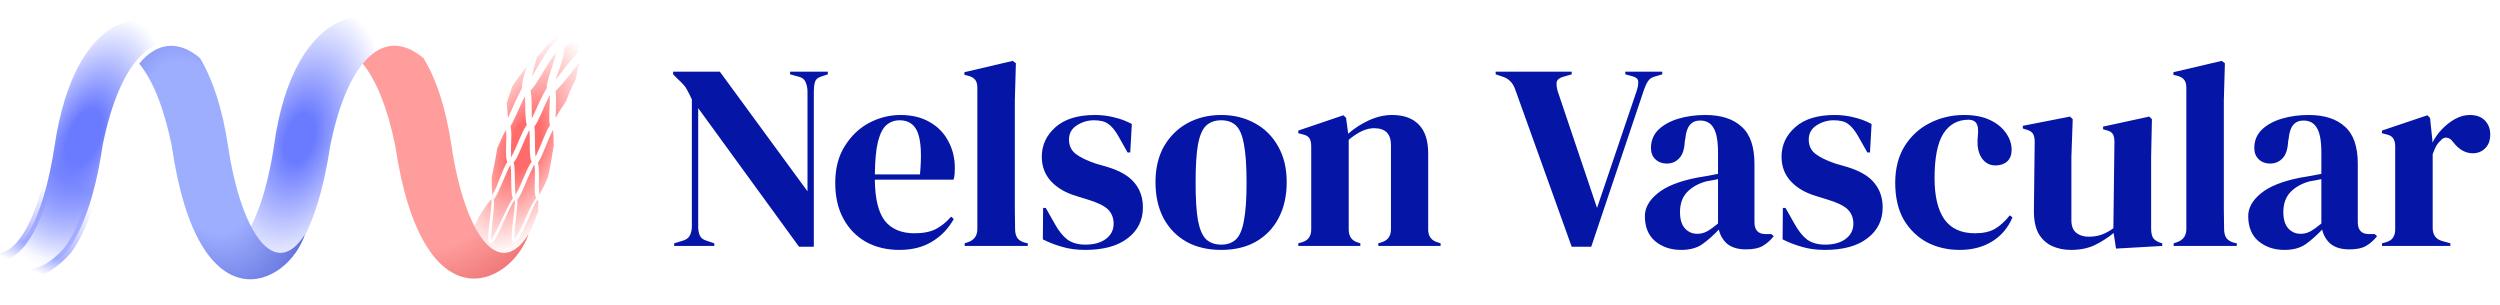 <svg width="303" height="37" viewBox="0 0 303 37" fill="none" xmlns="http://www.w3.org/2000/svg">
<path d="M81.709 29.809V29.489L82.764 29.169C83.148 29.062 83.426 28.86 83.597 28.561C83.767 28.241 83.853 27.867 83.853 27.441V12.049C83.618 11.537 83.426 11.153 83.276 10.897C83.148 10.641 82.999 10.428 82.829 10.257C82.658 10.065 82.423 9.83 82.124 9.553L81.581 9.009V8.689H87.245L97.868 23.185V11.121C97.868 10.694 97.794 10.31 97.644 9.969C97.516 9.627 97.239 9.403 96.812 9.297L95.757 9.009V8.689H100.332V9.009L99.469 9.297C99.085 9.425 98.85 9.649 98.764 9.969C98.679 10.289 98.636 10.662 98.636 11.089V29.905H96.844L84.621 13.105V27.441C84.621 27.867 84.684 28.23 84.812 28.529C84.941 28.828 85.207 29.041 85.612 29.169L86.573 29.489V29.809H81.709ZM109.135 13.937C110.522 13.937 111.706 14.225 112.687 14.801C113.669 15.355 114.415 16.123 114.927 17.105C115.461 18.065 115.727 19.163 115.727 20.401C115.727 20.636 115.717 20.881 115.695 21.137C115.674 21.372 115.631 21.585 115.567 21.777H106.031C106.053 24.081 106.458 25.745 107.247 26.769C108.058 27.771 109.253 28.273 110.831 28.273C111.898 28.273 112.762 28.102 113.423 27.761C114.085 27.419 114.703 26.918 115.279 26.257L115.599 26.545C114.938 27.718 114.053 28.636 112.943 29.297C111.855 29.958 110.543 30.289 109.007 30.289C107.493 30.289 106.149 29.969 104.975 29.329C103.802 28.668 102.885 27.729 102.223 26.513C101.562 25.297 101.231 23.846 101.231 22.161C101.231 20.412 101.615 18.929 102.383 17.713C103.151 16.476 104.133 15.537 105.327 14.897C106.543 14.257 107.813 13.937 109.135 13.937ZM109.039 14.577C108.421 14.577 107.887 14.769 107.439 15.153C107.013 15.515 106.671 16.177 106.415 17.137C106.181 18.076 106.053 19.409 106.031 21.137H111.503C111.717 18.811 111.631 17.137 111.247 16.113C110.863 15.089 110.127 14.577 109.039 14.577ZM116.918 29.809V29.489L117.302 29.361C118.07 29.105 118.454 28.572 118.454 27.761V10.641C118.454 10.214 118.369 9.894 118.198 9.681C118.028 9.446 117.729 9.275 117.302 9.169L116.886 9.073V8.753L122.742 7.377L123.126 7.665L122.998 12.145V23.089C122.998 23.878 122.998 24.668 122.998 25.457C123.02 26.225 123.03 26.993 123.03 27.761C123.03 28.188 123.116 28.54 123.286 28.817C123.457 29.073 123.745 29.265 124.15 29.393L124.566 29.489V29.809H116.918ZM131.514 30.289C130.469 30.289 129.53 30.161 128.698 29.905C127.866 29.67 127.098 29.372 126.394 29.009L126.426 25.201H126.746L127.834 27.121C128.304 27.974 128.816 28.614 129.37 29.041C129.946 29.446 130.672 29.649 131.546 29.649C132.57 29.649 133.392 29.425 134.01 28.977C134.65 28.508 134.97 27.889 134.97 27.121C134.97 26.417 134.746 25.841 134.298 25.393C133.85 24.945 133.018 24.54 131.802 24.177L130.458 23.761C129.157 23.377 128.133 22.779 127.386 21.969C126.64 21.158 126.266 20.166 126.266 18.993C126.266 17.585 126.821 16.39 127.93 15.409C129.04 14.428 130.629 13.937 132.698 13.937C133.53 13.937 134.309 14.033 135.034 14.225C135.781 14.396 136.496 14.662 137.178 15.025L136.986 18.481H136.666L135.546 16.497C135.141 15.793 134.736 15.302 134.33 15.025C133.946 14.726 133.36 14.577 132.57 14.577C131.845 14.577 131.162 14.78 130.522 15.185C129.882 15.59 129.562 16.166 129.562 16.913C129.562 17.638 129.829 18.214 130.362 18.641C130.917 19.067 131.728 19.462 132.794 19.825L134.234 20.241C135.77 20.71 136.869 21.361 137.53 22.193C138.192 23.003 138.522 23.985 138.522 25.137C138.522 26.694 137.904 27.942 136.666 28.881C135.45 29.82 133.733 30.289 131.514 30.289ZM148.012 30.289C146.391 30.289 144.983 29.958 143.788 29.297C142.593 28.614 141.665 27.654 141.004 26.417C140.364 25.18 140.044 23.729 140.044 22.065C140.044 20.401 140.385 18.961 141.068 17.745C141.772 16.529 142.721 15.59 143.916 14.929C145.132 14.268 146.497 13.937 148.012 13.937C149.527 13.937 150.881 14.268 152.076 14.929C153.271 15.569 154.209 16.497 154.892 17.713C155.596 18.929 155.948 20.38 155.948 22.065C155.948 23.75 155.617 25.212 154.956 26.449C154.316 27.665 153.399 28.614 152.204 29.297C151.031 29.958 149.633 30.289 148.012 30.289ZM148.012 29.649C148.759 29.649 149.356 29.436 149.804 29.009C150.252 28.582 150.572 27.825 150.764 26.737C150.977 25.649 151.084 24.113 151.084 22.129C151.084 20.123 150.977 18.577 150.764 17.489C150.572 16.401 150.252 15.643 149.804 15.217C149.356 14.79 148.759 14.577 148.012 14.577C147.265 14.577 146.657 14.79 146.188 15.217C145.74 15.643 145.409 16.401 145.196 17.489C145.004 18.577 144.908 20.123 144.908 22.129C144.908 24.113 145.004 25.649 145.196 26.737C145.409 27.825 145.74 28.582 146.188 29.009C146.657 29.436 147.265 29.649 148.012 29.649ZM157.353 29.809V29.489L157.801 29.361C158.548 29.148 158.921 28.625 158.921 27.793V17.777C158.921 17.308 158.847 16.966 158.697 16.753C158.548 16.518 158.26 16.358 157.833 16.273L157.353 16.145V15.825L162.825 13.969L163.145 14.289L163.401 16.209C164.148 15.547 164.991 15.004 165.929 14.577C166.868 14.15 167.796 13.937 168.713 13.937C170.121 13.937 171.199 14.321 171.945 15.089C172.713 15.857 173.097 17.03 173.097 18.609V27.825C173.097 28.657 173.503 29.18 174.313 29.393L174.601 29.489V29.809H167.049V29.489L167.465 29.361C168.212 29.126 168.585 28.604 168.585 27.793V17.585C168.585 16.22 167.903 15.537 166.537 15.537C165.599 15.537 164.575 16.006 163.465 16.945V27.825C163.465 28.657 163.839 29.18 164.585 29.393L164.873 29.489V29.809H157.353ZM190.489 29.905L183.641 10.833C183.492 10.406 183.289 10.075 183.033 9.841C182.798 9.585 182.468 9.393 182.041 9.265L181.273 9.009V8.689H190.489V9.009L189.497 9.297C189.006 9.425 188.729 9.649 188.665 9.969C188.622 10.289 188.676 10.684 188.825 11.153L193.561 25.201L198.329 11.121C198.5 10.63 198.574 10.225 198.553 9.905C198.553 9.585 198.308 9.361 197.817 9.233L196.985 9.009V8.689H201.465V9.009L200.601 9.265C200.196 9.371 199.908 9.563 199.737 9.841C199.566 10.097 199.406 10.438 199.257 10.865L192.857 29.905H190.489ZM203.744 30.289C202.507 30.289 201.462 29.937 200.608 29.233C199.776 28.529 199.36 27.515 199.36 26.193C199.36 25.19 199.872 24.273 200.896 23.441C201.92 22.587 203.531 21.948 205.728 21.521C206.07 21.457 206.454 21.393 206.88 21.329C207.307 21.244 207.755 21.158 208.224 21.073V18.545C208.224 17.094 208.043 16.081 207.68 15.505C207.339 14.908 206.795 14.609 206.048 14.609C205.536 14.609 205.131 14.78 204.832 15.121C204.534 15.441 204.342 16.006 204.256 16.817L204.192 17.169C204.15 18.086 203.926 18.758 203.52 19.185C203.115 19.611 202.614 19.825 202.016 19.825C201.462 19.825 201.003 19.654 200.64 19.313C200.278 18.971 200.096 18.513 200.096 17.937C200.096 17.062 200.395 16.326 200.992 15.729C201.611 15.132 202.422 14.684 203.424 14.385C204.427 14.086 205.515 13.937 206.688 13.937C208.587 13.937 210.048 14.406 211.072 15.345C212.118 16.262 212.64 17.766 212.64 19.857V26.929C212.64 27.889 213.088 28.369 213.984 28.369H214.688L214.976 28.625C214.571 29.137 214.123 29.532 213.632 29.809C213.163 30.086 212.491 30.225 211.616 30.225C210.678 30.225 209.931 30.012 209.376 29.585C208.843 29.137 208.491 28.55 208.32 27.825C207.68 28.508 207.019 29.094 206.336 29.585C205.675 30.054 204.811 30.289 203.744 30.289ZM205.696 28.337C206.123 28.337 206.518 28.241 206.88 28.049C207.264 27.835 207.712 27.515 208.224 27.089V21.713C208.011 21.756 207.798 21.798 207.584 21.841C207.371 21.884 207.126 21.926 206.848 21.969C205.867 22.225 205.078 22.662 204.48 23.281C203.904 23.878 203.616 24.689 203.616 25.713C203.616 26.587 203.819 27.249 204.224 27.697C204.63 28.123 205.12 28.337 205.696 28.337ZM221.171 30.289C220.125 30.289 219.187 30.161 218.355 29.905C217.523 29.67 216.755 29.372 216.051 29.009L216.083 25.201H216.403L217.491 27.121C217.96 27.974 218.472 28.614 219.027 29.041C219.603 29.446 220.328 29.649 221.203 29.649C222.227 29.649 223.048 29.425 223.667 28.977C224.307 28.508 224.627 27.889 224.627 27.121C224.627 26.417 224.403 25.841 223.955 25.393C223.507 24.945 222.675 24.54 221.459 24.177L220.115 23.761C218.813 23.377 217.789 22.779 217.043 21.969C216.296 21.158 215.923 20.166 215.923 18.993C215.923 17.585 216.477 16.39 217.587 15.409C218.696 14.428 220.285 13.937 222.355 13.937C223.187 13.937 223.965 14.033 224.691 14.225C225.437 14.396 226.152 14.662 226.835 15.025L226.643 18.481H226.323L225.203 16.497C224.797 15.793 224.392 15.302 223.987 15.025C223.603 14.726 223.016 14.577 222.227 14.577C221.501 14.577 220.819 14.78 220.179 15.185C219.539 15.59 219.219 16.166 219.219 16.913C219.219 17.638 219.485 18.214 220.019 18.641C220.573 19.067 221.384 19.462 222.451 19.825L223.891 20.241C225.427 20.71 226.525 21.361 227.187 22.193C227.848 23.003 228.179 23.985 228.179 25.137C228.179 26.694 227.56 27.942 226.323 28.881C225.107 29.82 223.389 30.289 221.171 30.289ZM237.508 30.289C236.058 30.289 234.735 29.98 233.54 29.361C232.367 28.721 231.428 27.803 230.724 26.609C230.042 25.393 229.7 23.91 229.7 22.161C229.7 20.433 230.074 18.961 230.82 17.745C231.588 16.508 232.602 15.569 233.86 14.929C235.14 14.268 236.538 13.937 238.052 13.937C239.29 13.937 240.335 14.139 241.188 14.545C242.042 14.95 242.692 15.483 243.14 16.145C243.588 16.785 243.812 17.457 243.812 18.161C243.812 18.758 243.631 19.227 243.268 19.569C242.906 19.889 242.436 20.049 241.86 20.049C241.242 20.049 240.74 19.825 240.356 19.377C239.972 18.929 239.748 18.342 239.684 17.617C239.663 17.148 239.674 16.753 239.716 16.433C239.759 16.091 239.759 15.75 239.716 15.409C239.631 15.046 239.492 14.812 239.3 14.705C239.13 14.577 238.884 14.513 238.564 14.513C237.263 14.513 236.25 15.078 235.524 16.209C234.82 17.34 234.468 19.142 234.468 21.617C234.468 23.771 234.863 25.425 235.652 26.577C236.463 27.707 237.7 28.273 239.364 28.273C240.367 28.273 241.178 28.091 241.796 27.729C242.415 27.366 243.012 26.822 243.588 26.097L243.908 26.353C243.375 27.611 242.554 28.582 241.444 29.265C240.335 29.948 239.023 30.289 237.508 30.289ZM250.989 30.289C250.157 30.289 249.389 30.129 248.685 29.809C248.003 29.489 247.459 28.977 247.053 28.273C246.669 27.547 246.488 26.598 246.509 25.425L246.605 17.201C246.605 16.71 246.52 16.358 246.349 16.145C246.179 15.931 245.912 15.782 245.549 15.697L245.165 15.569V15.249L250.893 14.129L251.213 14.449L251.053 18.993V26.705C251.053 27.387 251.245 27.889 251.629 28.209C252.035 28.529 252.536 28.689 253.133 28.689C253.731 28.689 254.264 28.604 254.733 28.433C255.203 28.262 255.672 28.006 256.141 27.665L256.269 17.233C256.269 16.742 256.195 16.401 256.045 16.209C255.896 15.995 255.619 15.846 255.213 15.761L254.893 15.665V15.345L260.493 14.129L260.813 14.449L260.717 18.993V27.665C260.717 28.134 260.781 28.497 260.909 28.753C261.037 29.009 261.315 29.222 261.741 29.393L262.061 29.489V29.809L256.461 30.129L256.173 28.241C255.469 28.817 254.701 29.308 253.869 29.713C253.059 30.097 252.099 30.289 250.989 30.289ZM263.449 29.809V29.489L263.833 29.361C264.601 29.105 264.985 28.572 264.985 27.761V10.641C264.985 10.214 264.9 9.894 264.729 9.681C264.559 9.446 264.26 9.275 263.833 9.169L263.417 9.073V8.753L269.273 7.377L269.657 7.665L269.529 12.145V23.089C269.529 23.878 269.529 24.668 269.529 25.457C269.551 26.225 269.561 26.993 269.561 27.761C269.561 28.188 269.647 28.54 269.817 28.817C269.988 29.073 270.276 29.265 270.681 29.393L271.097 29.489V29.809H263.449ZM276.869 30.289C275.632 30.289 274.587 29.937 273.733 29.233C272.901 28.529 272.485 27.515 272.485 26.193C272.485 25.19 272.997 24.273 274.021 23.441C275.045 22.587 276.656 21.948 278.853 21.521C279.195 21.457 279.579 21.393 280.005 21.329C280.432 21.244 280.88 21.158 281.349 21.073V18.545C281.349 17.094 281.168 16.081 280.805 15.505C280.464 14.908 279.92 14.609 279.173 14.609C278.661 14.609 278.256 14.78 277.957 15.121C277.659 15.441 277.467 16.006 277.381 16.817L277.317 17.169C277.275 18.086 277.051 18.758 276.645 19.185C276.24 19.611 275.739 19.825 275.141 19.825C274.587 19.825 274.128 19.654 273.765 19.313C273.403 18.971 273.221 18.513 273.221 17.937C273.221 17.062 273.52 16.326 274.117 15.729C274.736 15.132 275.547 14.684 276.549 14.385C277.552 14.086 278.64 13.937 279.813 13.937C281.712 13.937 283.173 14.406 284.197 15.345C285.243 16.262 285.765 17.766 285.765 19.857V26.929C285.765 27.889 286.213 28.369 287.109 28.369H287.813L288.101 28.625C287.696 29.137 287.248 29.532 286.757 29.809C286.288 30.086 285.616 30.225 284.741 30.225C283.803 30.225 283.056 30.012 282.501 29.585C281.968 29.137 281.616 28.55 281.445 27.825C280.805 28.508 280.144 29.094 279.461 29.585C278.8 30.054 277.936 30.289 276.869 30.289ZM278.821 28.337C279.248 28.337 279.643 28.241 280.005 28.049C280.389 27.835 280.837 27.515 281.349 27.089V21.713C281.136 21.756 280.923 21.798 280.709 21.841C280.496 21.884 280.251 21.926 279.973 21.969C278.992 22.225 278.203 22.662 277.605 23.281C277.029 23.878 276.741 24.689 276.741 25.713C276.741 26.587 276.944 27.249 277.349 27.697C277.755 28.123 278.245 28.337 278.821 28.337ZM288.697 29.809V29.489L289.177 29.361C289.604 29.233 289.892 29.041 290.041 28.785C290.212 28.529 290.297 28.198 290.297 27.793V17.777C290.297 17.308 290.212 16.966 290.041 16.753C289.892 16.518 289.604 16.358 289.177 16.273L288.697 16.145V15.825L294.201 13.969L294.521 14.289L294.809 17.041V17.297C295.108 16.7 295.492 16.155 295.961 15.665C296.452 15.153 296.985 14.737 297.561 14.417C298.159 14.097 298.745 13.937 299.321 13.937C300.132 13.937 300.751 14.161 301.177 14.609C301.604 15.057 301.817 15.622 301.817 16.305C301.817 17.03 301.604 17.596 301.177 18.001C300.772 18.385 300.281 18.577 299.705 18.577C298.809 18.577 298.02 18.129 297.337 17.233L297.273 17.169C297.06 16.87 296.815 16.71 296.537 16.689C296.26 16.646 296.004 16.774 295.769 17.073C295.556 17.265 295.375 17.5 295.225 17.777C295.097 18.033 294.969 18.331 294.841 18.673V27.601C294.841 28.454 295.215 28.988 295.961 29.201L296.985 29.489V29.809H288.697Z" fill="#0515A6"/>
<path d="M65.061 6.935C65.548 6.422 65.812 6.098 66.276 5.492C66.454 5.417 68.186 3.716 68.326 3.67C68.464 3.625 67.009 5.235 67.187 5.189C66.535 5.78 65.828 6.942 64.454 9.288L65.061 6.935Z" fill="url(#paint0_radial_2262_7)"/>
<path d="M68.402 5.72C68.603 5.604 68.697 5.514 68.858 5.34C69.138 5.457 70.79 3.625 70.983 3.746C71.16 3.857 69.881 5.918 70.072 6.1C70.101 6.177 70.096 6.229 70.072 6.327C69.125 7.329 68.476 8.189 67.339 9.668C67.952 7.931 68.337 6.917 68.402 5.72Z" fill="url(#paint1_radial_2262_7)"/>
<path d="M67.339 11.034C67.43 12.099 67.385 12.919 67.339 14.299C67.765 13.538 68.033 13.097 68.63 12.249C68.962 11.286 69.192 10.728 69.769 9.668C69.938 8.799 70.04 8.343 70.224 7.542C69.047 9.068 68.363 10.002 67.339 11.034Z" fill="url(#paint2_radial_2262_7)"/>
<path d="M64.302 10.958C65.061 10.275 66.2 7.846 67.415 6.327C66.96 8.301 66.2 9.895 66.276 10.655C65.702 11.607 65.259 12.631 64.454 14.375C64.452 12.685 64.446 11.697 64.302 10.958Z" fill="url(#paint3_radial_2262_7)"/>
<path d="M62.101 10.427C62.763 9.475 63.153 8.972 63.847 8.073C63.41 9.369 63.263 9.973 63.239 10.73C62.656 11.851 62.274 12.697 61.569 14.299C61.509 13.624 61.474 13.277 61.417 12.477C61.638 11.767 61.789 11.32 62.101 10.427Z" fill="url(#paint4_radial_2262_7)"/>
<path d="M64.758 15.361C65.289 14.678 65.897 12.932 66.656 11.49C66.58 13.54 66.504 14.678 66.656 15.21C66.248 15.662 65.745 17.259 64.91 19.006C64.758 17.487 64.91 16.045 64.758 15.361Z" fill="url(#paint5_radial_2262_7)"/>
<path d="M61.873 15.286C62.404 14.45 62.708 13.464 63.619 11.642C63.695 12.704 63.619 14.602 63.847 15.134C63.164 16.121 62.784 17.487 61.949 19.081C61.873 17.184 62.101 16.424 61.873 15.286Z" fill="url(#paint6_radial_2262_7)"/>
<path d="M65.213 19.689C65.821 18.854 66.276 17.108 67.035 15.741C67.089 16.315 67.1 16.771 67.111 17.639C66.88 19.16 66.734 19.992 66.428 21.435C66.032 22.378 65.797 22.854 65.365 23.637C65.213 22.194 65.441 21.055 65.213 19.689Z" fill="url(#paint7_radial_2262_7)"/>
<path d="M62.253 19.689C62.784 19.081 63.239 17.639 64.15 15.741C64.302 17.411 64.075 19.081 64.454 19.613C63.923 20.144 63.239 22.346 62.48 23.637C62.328 21.89 62.48 20.524 62.253 19.689Z" fill="url(#paint8_radial_2262_7)"/>
<path d="M60.279 17.943C60.734 16.88 61.038 16.197 61.342 15.741C61.417 17.259 61.19 19.157 61.493 19.613C60.81 20.676 60.431 22.346 59.671 23.637C59.595 22.953 59.589 22.366 59.595 21.511C59.887 20.161 60.033 19.372 60.279 17.943Z" fill="url(#paint9_radial_2262_7)"/>
<path d="M59.823 24.168C60.279 23.864 61.266 20.98 61.873 19.992C62.025 20.98 61.873 23.788 62.177 24.016C61.493 24.927 60.886 26.673 59.52 29.179C59.444 28.04 60.051 24.775 59.823 24.168Z" fill="url(#paint10_radial_2262_7)"/>
<path d="M62.708 24.168C63.164 23.788 63.771 21.815 64.758 19.917C64.986 20.828 64.606 23.409 64.986 24.016C64.302 24.7 63.391 27.508 62.404 29.027C62.177 28.343 62.784 25.231 62.708 24.168Z" fill="url(#paint11_radial_2262_7)"/>
<path d="M58.077 26.218C58.608 25.383 58.957 24.816 59.52 24.168C59.823 24.548 58.76 29.331 59.368 29.482C60.051 29.938 61.797 24.624 62.404 24.244C62.48 25.686 61.569 29.331 62.328 29.406C63.088 29.558 64.682 24.396 65.213 24.168C65.289 24.7 65.255 25.118 65.213 25.686C64.752 26.96 64.464 27.62 63.923 28.723C61.645 31.912 59.368 31.001 57.47 27.433C57.717 26.997 57.849 26.729 58.077 26.218Z" fill="url(#paint12_radial_2262_7)"/>
<path d="M54.727 17.712C56.332 28.383 60.468 34.112 64.055 28.383C61.992 34.561 51.229 39.84 47.91 17.712C46.976 13.079 45.601 9.716 43.964 7.716C45.778 5.492 48.284 4.505 51.323 7.042C51.347 7.082 51.372 7.122 51.396 7.162C52.922 9.681 54.033 13.095 54.727 17.712Z" fill="url(#paint13_radial_2262_7)"/>
<path d="M33.2 17.712C31.596 28.383 27.46 34.112 23.872 28.383C25.935 34.561 36.698 39.841 40.017 17.712C42.17 7.041 46.654 3.109 51.319 7.041C46.391 -1.49 35.608 0.083 33.2 17.712Z" fill="url(#paint14_radial_2262_7)"/>
<path d="M27.639 17.712C29.244 28.383 33.38 34.112 36.968 28.383C34.934 34.679 24.038 39.959 20.823 17.712C19.888 13.079 18.514 9.717 16.877 7.716C19.055 5.036 21.712 4.885 24.238 7.044C25.759 9.561 26.947 13.106 27.639 17.712Z" fill="url(#paint15_radial_2262_7)"/>
<path d="M20.808 5.049C21.318 5.057 21.828 5.153 22.336 5.334C19.923 2.665 16.973 1.855 14.314 3.024C11.014 4.476 7.868 9.078 6.608 17.784L6.607 17.786C6.04 21.56 5.155 24.746 4.074 27.05C3.534 28.202 2.937 29.152 2.29 29.845C1.748 30.427 1.15 30.85 0.504 31.038C0.52 31.237 0.61 31.512 0.833 31.828C1.148 32.276 1.671 32.708 2.354 32.94C3.67 33.386 5.753 33.127 8.219 30.312C9.945 27.941 11.49 23.941 12.435 17.638L12.437 17.625L12.439 17.613C13.521 12.251 15.206 8.469 17.299 6.533C18.358 5.553 19.543 5.029 20.808 5.049Z" fill="url(#paint16_radial_2262_7)"/>
<path d="M20.808 5.049C21.318 5.057 21.828 5.153 22.336 5.334C19.923 2.665 16.973 1.855 14.314 3.024C11.014 4.476 7.868 9.078 6.608 17.784L6.607 17.786C6.04 21.56 5.155 24.746 4.074 27.05C3.534 28.202 2.937 29.152 2.29 29.845C1.748 30.427 1.15 30.85 0.504 31.038C0.52 31.237 0.61 31.512 0.833 31.828C1.148 32.276 1.671 32.708 2.354 32.94C3.67 33.386 5.753 33.127 8.219 30.312C9.945 27.941 11.49 23.941 12.435 17.638L12.437 17.625L12.439 17.613C13.521 12.251 15.206 8.469 17.299 6.533C18.358 5.553 19.543 5.029 20.808 5.049Z" fill="url(#paint17_linear_2262_7)"/>
<path d="M20.808 5.049C21.318 5.057 21.828 5.153 22.336 5.334C19.923 2.665 16.973 1.855 14.314 3.024C11.014 4.476 7.868 9.078 6.608 17.784L6.607 17.786C6.04 21.56 5.155 24.746 4.074 27.05C3.534 28.202 2.937 29.152 2.29 29.845C1.748 30.427 1.15 30.85 0.504 31.038C0.52 31.237 0.61 31.512 0.833 31.828C1.148 32.276 1.671 32.708 2.354 32.94C3.67 33.386 5.753 33.127 8.219 30.312C9.945 27.941 11.49 23.941 12.435 17.638L12.437 17.625L12.439 17.613C13.521 12.251 15.206 8.469 17.299 6.533C18.358 5.553 19.543 5.029 20.808 5.049Z" stroke="url(#paint18_linear_2262_7)"/>
<defs>
<radialGradient id="paint0_radial_2262_7" cx="0" cy="0" r="1" gradientUnits="userSpaceOnUse" gradientTransform="translate(63.543 17.563) rotate(111.744) scale(14.14 7.32)">
<stop offset="0.224" stop-color="#FF6A6A"/>
<stop offset="1" stop-color="#FF6A6A" stop-opacity="0"/>
</radialGradient>
<radialGradient id="paint1_radial_2262_7" cx="0" cy="0" r="1" gradientUnits="userSpaceOnUse" gradientTransform="translate(63.543 17.563) rotate(111.744) scale(14.14 7.32)">
<stop offset="0.224" stop-color="#FF6A6A"/>
<stop offset="1" stop-color="#FF6A6A" stop-opacity="0"/>
</radialGradient>
<radialGradient id="paint2_radial_2262_7" cx="0" cy="0" r="1" gradientUnits="userSpaceOnUse" gradientTransform="translate(63.543 17.563) rotate(111.744) scale(14.14 7.32)">
<stop offset="0.224" stop-color="#FF6A6A"/>
<stop offset="1" stop-color="#FF6A6A" stop-opacity="0"/>
</radialGradient>
<radialGradient id="paint3_radial_2262_7" cx="0" cy="0" r="1" gradientUnits="userSpaceOnUse" gradientTransform="translate(63.543 17.563) rotate(111.744) scale(14.14 7.32)">
<stop offset="0.224" stop-color="#FF6A6A"/>
<stop offset="1" stop-color="#FF6A6A" stop-opacity="0"/>
</radialGradient>
<radialGradient id="paint4_radial_2262_7" cx="0" cy="0" r="1" gradientUnits="userSpaceOnUse" gradientTransform="translate(63.543 17.563) rotate(111.744) scale(14.14 7.32)">
<stop offset="0.224" stop-color="#FF6A6A"/>
<stop offset="1" stop-color="#FF6A6A" stop-opacity="0"/>
</radialGradient>
<radialGradient id="paint5_radial_2262_7" cx="0" cy="0" r="1" gradientUnits="userSpaceOnUse" gradientTransform="translate(63.543 17.563) rotate(111.744) scale(14.14 7.32)">
<stop offset="0.224" stop-color="#FF6A6A"/>
<stop offset="1" stop-color="#FF6A6A" stop-opacity="0"/>
</radialGradient>
<radialGradient id="paint6_radial_2262_7" cx="0" cy="0" r="1" gradientUnits="userSpaceOnUse" gradientTransform="translate(63.543 17.563) rotate(111.744) scale(14.14 7.32)">
<stop offset="0.224" stop-color="#FF6A6A"/>
<stop offset="1" stop-color="#FF6A6A" stop-opacity="0"/>
</radialGradient>
<radialGradient id="paint7_radial_2262_7" cx="0" cy="0" r="1" gradientUnits="userSpaceOnUse" gradientTransform="translate(63.543 17.563) rotate(111.744) scale(14.14 7.32)">
<stop offset="0.224" stop-color="#FF6A6A"/>
<stop offset="1" stop-color="#FF6A6A" stop-opacity="0"/>
</radialGradient>
<radialGradient id="paint8_radial_2262_7" cx="0" cy="0" r="1" gradientUnits="userSpaceOnUse" gradientTransform="translate(63.543 17.563) rotate(111.744) scale(14.14 7.32)">
<stop offset="0.224" stop-color="#FF6A6A"/>
<stop offset="1" stop-color="#FF6A6A" stop-opacity="0"/>
</radialGradient>
<radialGradient id="paint9_radial_2262_7" cx="0" cy="0" r="1" gradientUnits="userSpaceOnUse" gradientTransform="translate(63.543 17.563) rotate(111.744) scale(14.14 7.32)">
<stop offset="0.224" stop-color="#FF6A6A"/>
<stop offset="1" stop-color="#FF6A6A" stop-opacity="0"/>
</radialGradient>
<radialGradient id="paint10_radial_2262_7" cx="0" cy="0" r="1" gradientUnits="userSpaceOnUse" gradientTransform="translate(63.543 17.563) rotate(111.744) scale(14.14 7.32)">
<stop offset="0.224" stop-color="#FF6A6A"/>
<stop offset="1" stop-color="#FF6A6A" stop-opacity="0"/>
</radialGradient>
<radialGradient id="paint11_radial_2262_7" cx="0" cy="0" r="1" gradientUnits="userSpaceOnUse" gradientTransform="translate(63.543 17.563) rotate(111.744) scale(14.14 7.32)">
<stop offset="0.224" stop-color="#FF6A6A"/>
<stop offset="1" stop-color="#FF6A6A" stop-opacity="0"/>
</radialGradient>
<radialGradient id="paint12_radial_2262_7" cx="0" cy="0" r="1" gradientUnits="userSpaceOnUse" gradientTransform="translate(63.543 17.563) rotate(111.744) scale(14.14 7.32)">
<stop offset="0.224" stop-color="#FF6A6A"/>
<stop offset="1" stop-color="#FF6A6A" stop-opacity="0"/>
</radialGradient>
<radialGradient id="paint13_radial_2262_7" cx="0" cy="0" r="1" gradientUnits="userSpaceOnUse" gradientTransform="translate(51.109 17.831) rotate(76.464) scale(37.434 32.455)">
<stop offset="0.328" stop-color="#FF9D9D"/>
<stop offset="1" stop-color="#BB0404"/>
</radialGradient>
<radialGradient id="paint14_radial_2262_7" cx="0" cy="0" r="1" gradientUnits="userSpaceOnUse" gradientTransform="translate(36.341 16.776) rotate(106.74) scale(16.585 9.465)">
<stop offset="0.185" stop-color="#6B7BFF"/>
<stop offset="1" stop-color="#6B7BFF" stop-opacity="0"/>
</radialGradient>
<radialGradient id="paint15_radial_2262_7" cx="0" cy="0" r="1" gradientUnits="userSpaceOnUse" gradientTransform="translate(24.15 17.83) rotate(71.019) scale(37.299 21.06)">
<stop offset="0.286" stop-color="#9EAEFF"/>
<stop offset="0.964" stop-color="#0515A6"/>
</radialGradient>
<radialGradient id="paint16_radial_2262_7" cx="0" cy="0" r="1" gradientUnits="userSpaceOnUse" gradientTransform="translate(10.173 16.652) rotate(113.051) scale(15.511 8.107)">
<stop offset="0.234" stop-color="#6B7BFF"/>
<stop offset="1" stop-color="#6B7BFF" stop-opacity="0"/>
</radialGradient>
<linearGradient id="paint17_linear_2262_7" x1="12.147" y1="17.791" x2="3.492" y2="31.608" gradientUnits="userSpaceOnUse">
<stop stop-color="#6B7BFF" stop-opacity="0"/>
<stop offset="0.334" stop-color="#6B7BFF" stop-opacity="0.575"/>
<stop offset="1" stop-color="#6B7BFF" stop-opacity="0"/>
</linearGradient>
<linearGradient id="paint18_linear_2262_7" x1="7.592" y1="20.296" x2="1.898" y2="32.443" gradientUnits="userSpaceOnUse">
<stop offset="0.202" stop-color="#6B7BFF" stop-opacity="0"/>
<stop offset="0.767" stop-color="#6B7BFF" stop-opacity="0.6"/>
<stop offset="0.962" stop-color="#6B7BFF" stop-opacity="0"/>
</linearGradient>
</defs>
</svg>
